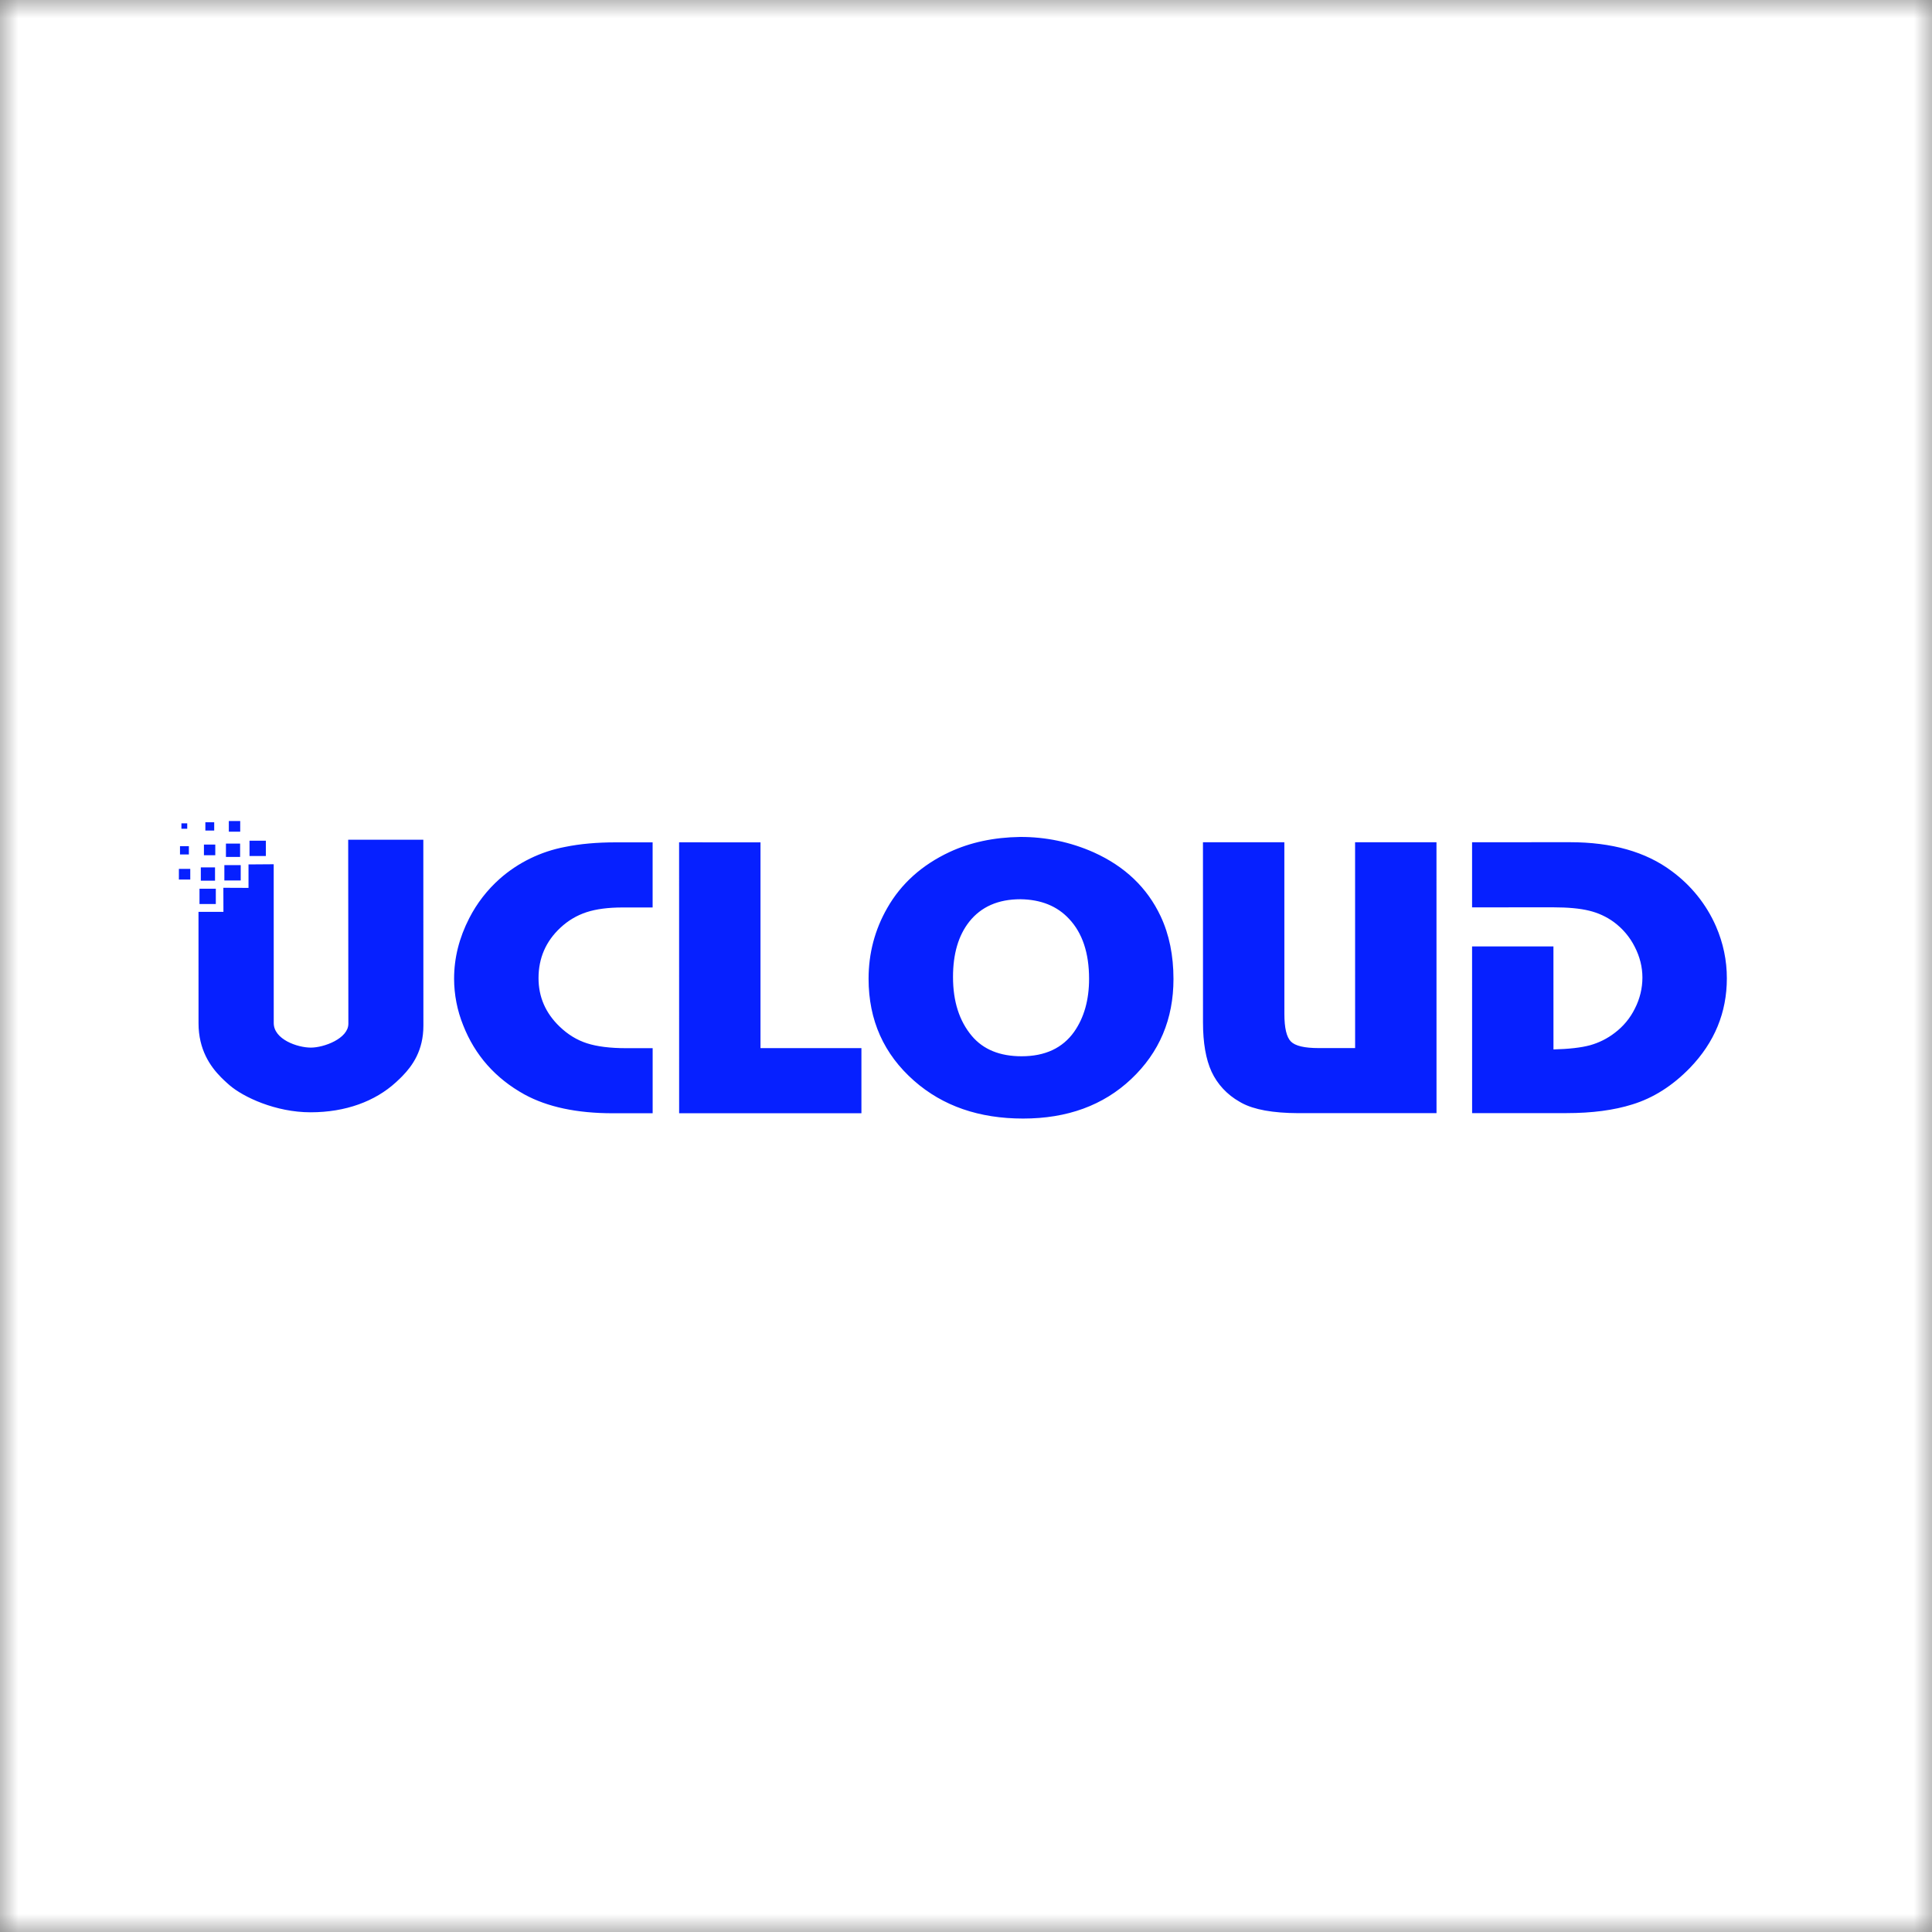 <svg width="54" height="54" viewBox="0 0 54 54" fill="none" xmlns="http://www.w3.org/2000/svg">
<rect x="0" y="0" width="54" height="54" fill="#808080" stroke="none"/>
<mask id="mask0_606_5860" style="mask-type:alpha" maskUnits="userSpaceOnUse" x="0" y="0" width="54" height="54">
<rect width="54" height="54" fill="white"/>
</mask>
<g mask="url(#mask0_606_5860)">
<rect width="54" height="54" fill="white"/>
</g>
<path d="M28.51 23.393C29.222 23.389 29.926 23.536 30.573 23.825C31.442 24.217 32.065 24.812 32.441 25.611C32.68 26.121 32.799 26.705 32.799 27.364C32.799 28.485 32.405 29.417 31.617 30.16C30.837 30.896 29.83 31.264 28.596 31.264C27.367 31.264 26.352 30.914 25.551 30.21C24.702 29.464 24.278 28.513 24.277 27.36C24.277 26.646 24.451 25.986 24.799 25.379C25.186 24.699 25.767 24.177 26.539 23.815C27.121 23.544 27.778 23.404 28.511 23.393H28.51ZM18.241 23.544V25.364H17.405C17 25.364 16.663 25.408 16.391 25.497C16.121 25.586 15.878 25.73 15.664 25.93C15.256 26.31 15.052 26.78 15.052 27.339C15.052 27.864 15.248 28.315 15.64 28.692C15.87 28.914 16.126 29.071 16.408 29.161C16.689 29.251 17.053 29.297 17.502 29.297H18.242V31.116H17.127C16.123 31.116 15.301 30.941 14.658 30.59C13.849 30.142 13.278 29.499 12.947 28.659C12.779 28.244 12.693 27.802 12.692 27.356C12.692 26.775 12.834 26.211 13.116 25.663C13.327 25.25 13.615 24.877 13.965 24.565C14.479 24.11 15.113 23.8 15.797 23.671C16.213 23.586 16.684 23.544 17.21 23.544H18.241V23.544ZM18.981 23.543L21.256 23.544L21.256 29.296H24.077V31.115L18.982 31.115L18.981 23.543V23.543ZM40.15 23.541L40.151 31.113L36.281 31.113C35.577 31.11 35.052 31.015 34.706 30.828L34.643 30.792C34.3 30.598 34.027 30.306 33.864 29.955C33.704 29.607 33.624 29.147 33.624 28.573L33.623 23.541H35.898L35.899 28.34C35.899 28.731 35.96 28.989 36.081 29.111C36.202 29.233 36.459 29.294 36.852 29.294H37.876L37.875 23.541H40.15V23.541ZM43.88 23.54C45.053 23.54 45.999 23.808 46.719 24.344C47.267 24.745 47.695 25.279 47.962 25.891C48.164 26.354 48.267 26.847 48.266 27.345C48.266 28.299 47.923 29.133 47.235 29.847C46.75 30.346 46.215 30.687 45.628 30.868C45.111 31.031 44.496 31.112 43.784 31.112H41.146L41.145 26.453H43.419L43.42 29.332C43.852 29.321 44.192 29.282 44.438 29.216C44.69 29.146 44.925 29.029 45.13 28.871C45.372 28.689 45.566 28.455 45.697 28.186C45.834 27.918 45.906 27.623 45.906 27.324C45.906 27.028 45.834 26.74 45.69 26.461C45.554 26.19 45.353 25.953 45.105 25.77C44.9 25.621 44.666 25.514 44.417 25.454C44.16 25.391 43.825 25.36 43.413 25.36L41.145 25.361V23.541L43.881 23.54L43.88 23.54ZM11.832 23.471L11.834 28.669C11.834 29.362 11.527 29.788 11.251 30.072L11.173 30.15L11.063 30.253C10.486 30.78 9.663 31.089 8.681 31.089C7.704 31.089 6.801 30.664 6.416 30.332L6.34 30.265L6.26 30.191L6.178 30.111C5.872 29.801 5.549 29.334 5.549 28.6L5.548 25.486H6.245L6.243 24.814L6.946 24.817V24.161L7.65 24.156L7.651 28.594C7.651 29.052 8.314 29.281 8.69 29.281C9.054 29.281 9.733 29.029 9.737 28.617L9.732 23.471H11.832ZM28.523 25.134C27.899 25.134 27.423 25.344 27.091 25.762C26.788 26.146 26.636 26.662 26.637 27.31C26.637 27.99 26.813 28.539 27.165 28.957C27.484 29.334 27.947 29.523 28.554 29.523C29.209 29.523 29.698 29.295 30.022 28.84C30.3 28.444 30.44 27.95 30.44 27.359C30.44 26.637 30.254 26.079 29.882 25.684C29.549 25.325 29.097 25.142 28.523 25.134V25.134ZM6.032 24.84V25.268H5.576V24.84H6.032V24.84ZM6.01 24.244V24.615H5.613V24.244H6.01V24.244ZM6.728 24.181V24.609H6.271V24.181H6.728ZM5.318 24.285V24.583H5V24.285H5.318ZM6.315 23.579H6.711V23.951H6.315L6.315 23.579ZM7.431 23.499V23.926H6.974V23.498H7.431V23.499ZM6.017 23.606V23.904H5.7V23.606H6.017H6.017ZM5.279 23.651V23.883H5.031V23.651H5.279V23.651ZM6.714 22.948V23.246H6.396V22.948H6.714ZM5.987 22.983V23.214H5.74V22.983H5.987ZM5.233 23.013V23.164H5.071V23.013H5.233Z" fill="#0620FF"/>
</svg>
